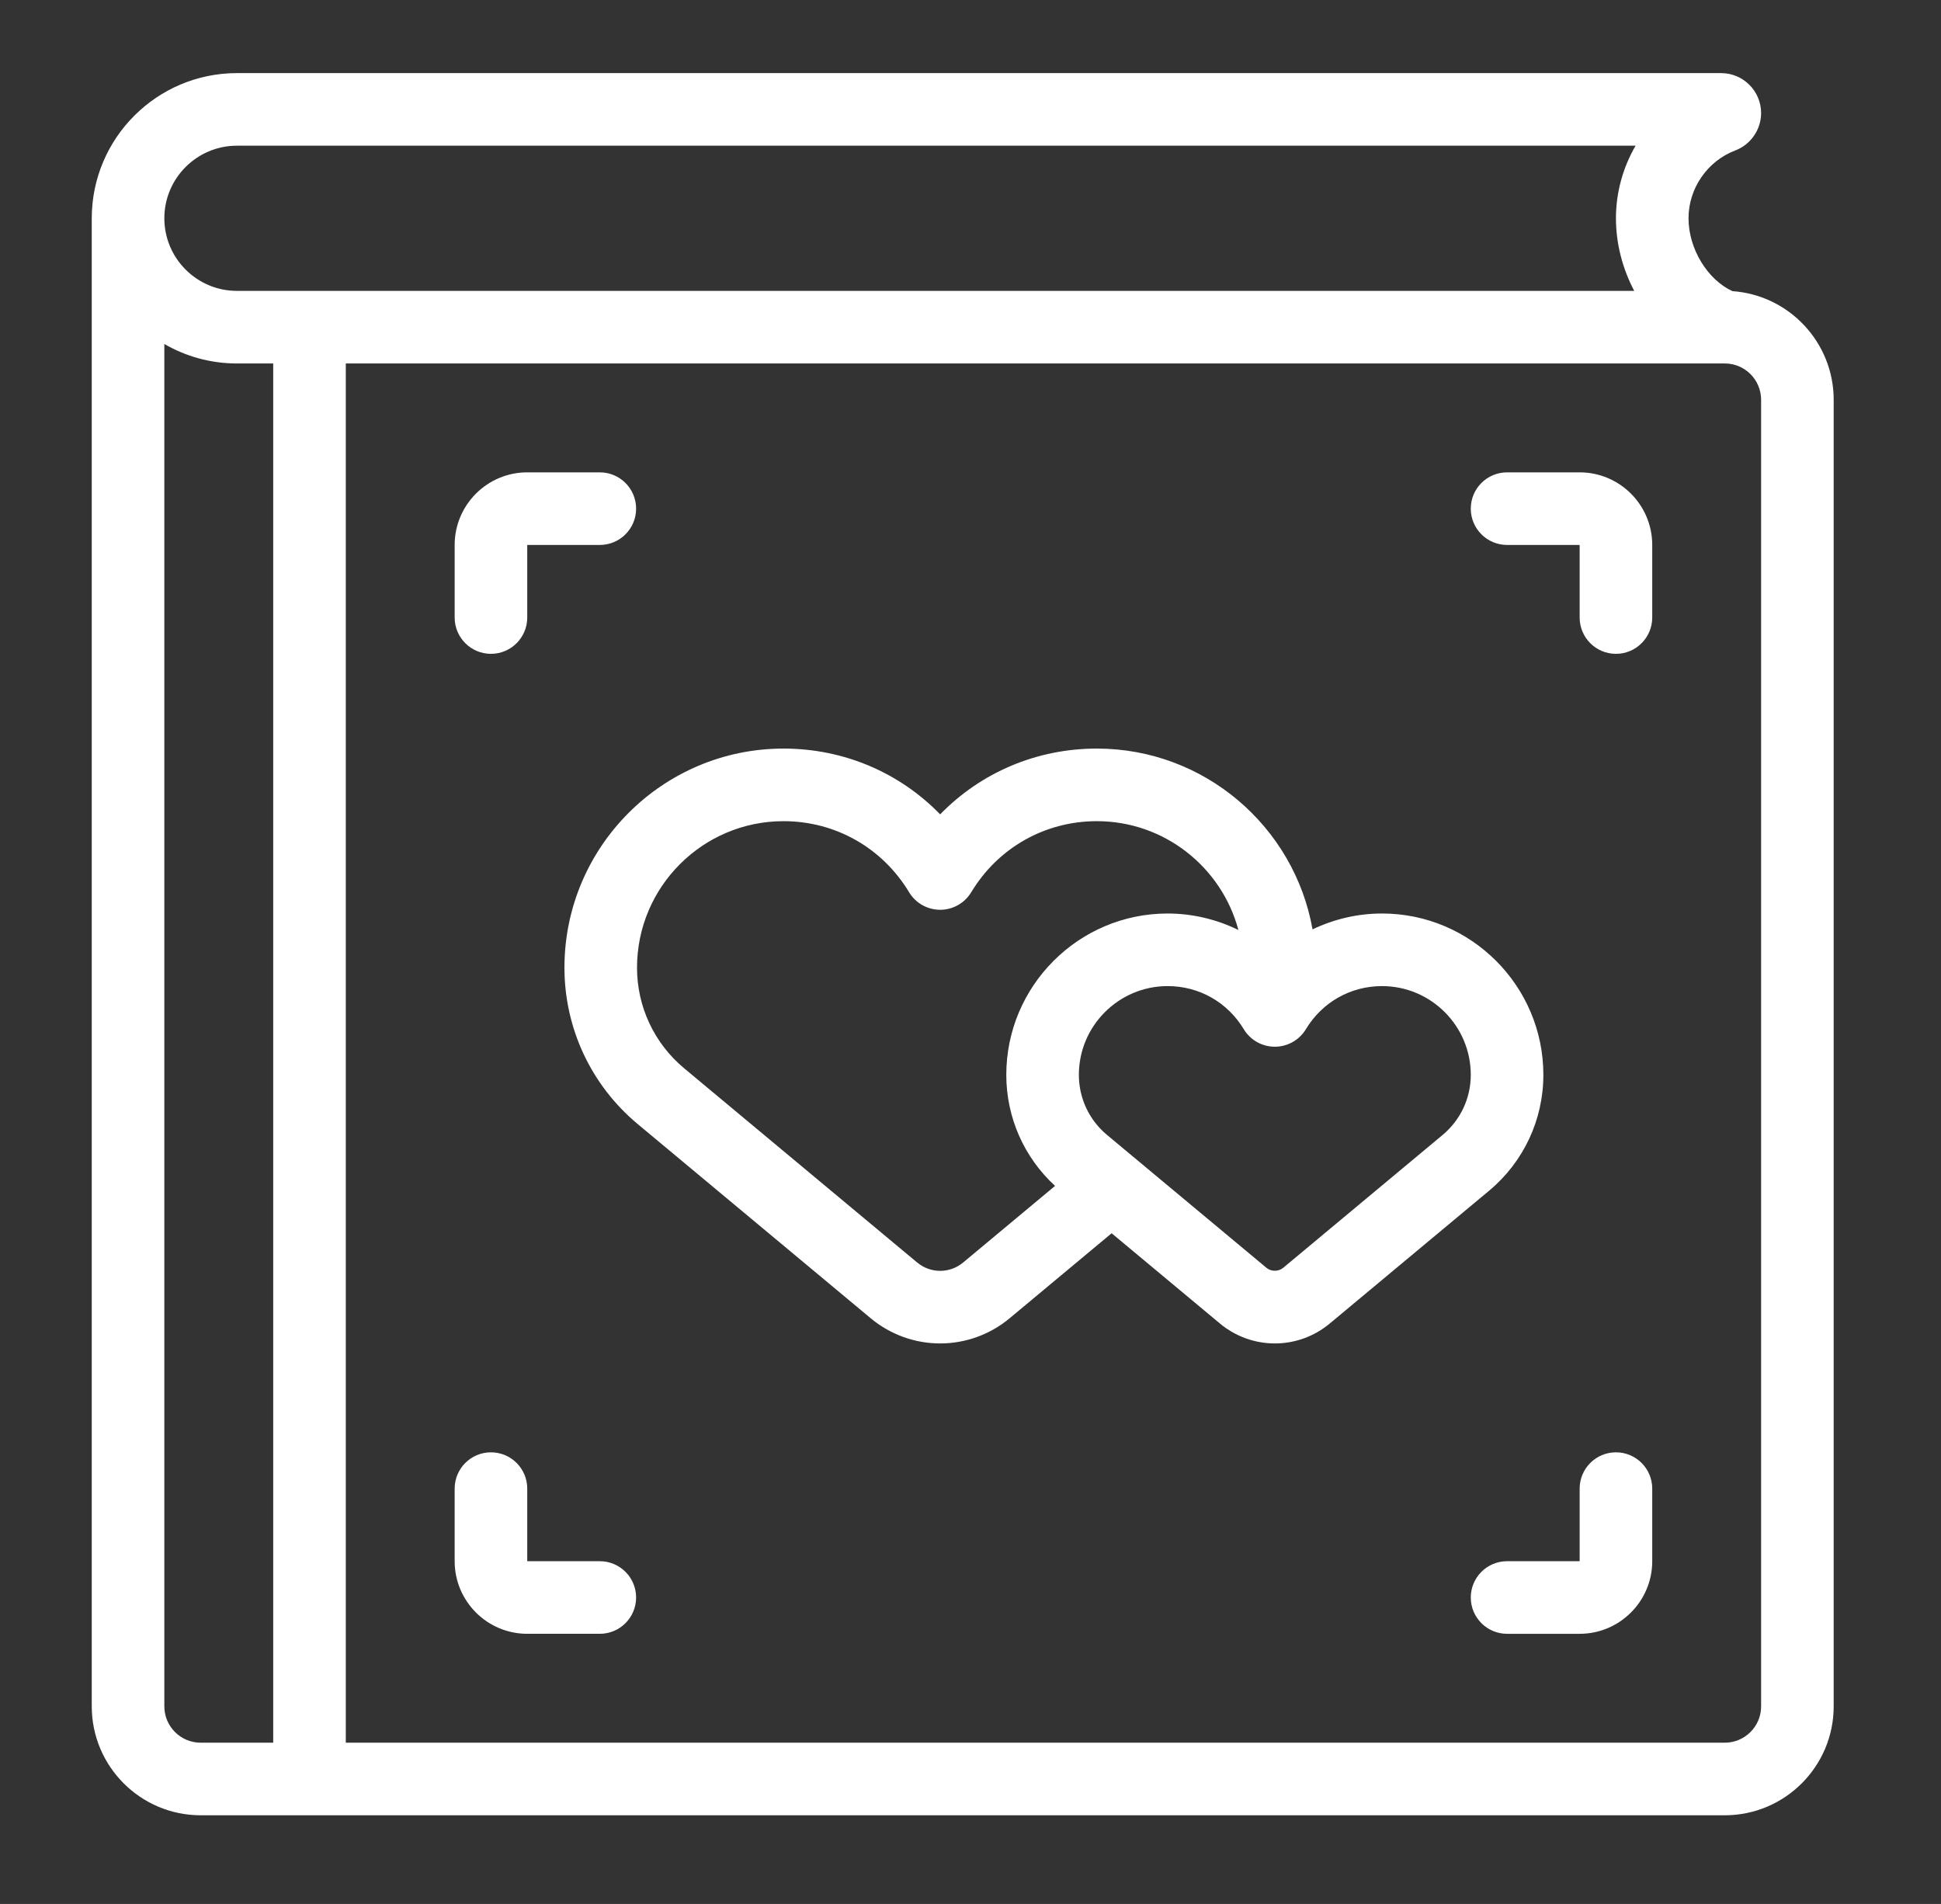 <?xml version="1.0" encoding="utf-8"?>
<!-- Generator: Adobe Illustrator 16.0.0, SVG Export Plug-In . SVG Version: 6.00 Build 0)  -->
<!DOCTYPE svg PUBLIC "-//W3C//DTD SVG 1.1//EN" "http://www.w3.org/Graphics/SVG/1.1/DTD/svg11.dtd">
<svg version="1.1" id="Layer_1" xmlns="http://www.w3.org/2000/svg" xmlns:xlink="http://www.w3.org/1999/xlink" x="0px" y="0px"
	 width="624px" height="612px" viewBox="170.5 -23.5 624 612" enable-background="new 170.5 -23.5 624 612" xml:space="preserve">
<rect x="170.5" y="-23.5" width="624" height="612" fill="#333333" stroke="none"/>
<g id="XMLID_935_">
	<g>
		<g>
			<path fill="#FFFFFF" d="M363.333,478.333H340V455c0-6.443-5.224-11.667-11.667-11.667s-11.667,5.224-11.667,11.667v23.333
				c0,12.866,10.467,23.334,23.333,23.334h23.333c6.442,0,11.667-5.224,11.667-11.667S369.776,478.333,363.333,478.333z"/>
			<path fill="#FFFFFF" d="M328.333,186.667c6.442,0,11.667-5.223,11.667-11.667v-23.333h23.333c6.442,0,11.667-5.223,11.667-11.667
				s-5.224-11.667-11.667-11.667H340c-12.866,0-23.333,10.467-23.333,23.333V175C316.667,181.443,321.891,186.667,328.333,186.667z"
				/>
			<path fill="#FFFFFF" d="M727.453,70.085c-8.025-3.674-14.12-13.621-14.12-23.418c0-9.626,6.047-18.392,15.043-21.812
				c4.96-1.885,8.291-6.708,8.291-12.005c0-7.085-5.764-12.85-12.85-12.85H246.667C220.935,0,200,20.935,200,46.667V525
				c0,19.299,15.701,35,35,35h490c19.299,0,35-15.701,35-35V105C760,86.526,745.611,71.349,727.453,70.085z M246.667,23.333h449.644
				C692.271,30.302,690,38.323,690,46.667c0,8.196,2.136,16.238,5.872,23.333H246.667c-12.866,0-23.333-10.467-23.333-23.333
				C223.333,33.801,233.801,23.333,246.667,23.333z M258.333,536.667H235c-6.433,0-11.667-5.234-11.667-11.667V87.071
				c6.868,3.98,14.84,6.263,23.333,6.263h11.667V536.667z M736.667,525c0,6.433-5.234,11.667-11.667,11.667H281.667V93.333H725
				c6.433,0,11.667,5.233,11.667,11.667V525z"/>
			<path fill="#FFFFFF" d="M678.333,128.333H655c-6.442,0-11.667,5.223-11.667,11.667s5.225,11.667,11.667,11.667h23.333V175
				c0,6.443,5.225,11.667,11.667,11.667s11.667-5.223,11.667-11.667v-23.333C701.667,138.801,691.199,128.333,678.333,128.333z"/>
			<path fill="#FFFFFF" d="M690,443.333c-6.442,0-11.667,5.224-11.667,11.667v23.333H655c-6.442,0-11.667,5.224-11.667,11.667
				s5.225,11.667,11.667,11.667h23.333c12.866,0,23.334-10.468,23.334-23.334V455C701.667,448.557,696.442,443.333,690,443.333z"/>
			<path fill="#FFFFFF" d="M666.667,322.004c0-28.602-23.269-51.869-51.87-51.869c-7.82,0-15.447,1.802-22.337,5.103
				c-5.837-32.985-34.712-58.118-69.349-58.118c-19.354,0-37.287,7.698-50.363,21.148c-13.076-13.451-31.009-21.148-50.364-21.148
				c-38.832,0-70.424,31.592-70.424,70.425c0,19.475,8.582,37.797,23.544,50.266l74.934,62.444
				c6.251,5.21,14.174,8.078,22.312,8.078s16.061-2.868,22.311-8.078l32.81-27.341l34.847,29.039
				c4.936,4.114,11.195,6.38,17.623,6.38c6.427,0,12.687-2.266,17.623-6.38l51.271-42.726
				C660.312,349.994,666.667,336.427,666.667,322.004z M480.119,382.331c-2.065,1.721-4.685,2.669-7.372,2.669
				c-2.688,0-5.308-0.947-7.374-2.669l-74.934-62.445c-9.627-8.021-15.148-19.81-15.148-32.341
				c0-25.967,21.125-47.091,47.091-47.091c16.665,0,31.756,8.538,40.371,22.838c2.109,3.505,5.902,5.647,9.993,5.647
				c4.09,0,7.882-2.143,9.992-5.647c8.616-14.301,23.708-22.838,40.371-22.838c21.781,0,40.156,14.864,45.515,34.981
				c-6.998-3.427-14.771-5.3-22.747-5.3c-28.602,0-51.87,23.268-51.87,51.869c0,13.642,5.687,26.52,15.68,35.688L480.119,382.331z
				 M634.294,341.302l-51.271,42.726c-1.506,1.254-3.867,1.254-5.373,0l-51.27-42.725c-5.745-4.788-9.039-11.822-9.039-19.299
				c0-15.734,12.802-28.536,28.536-28.536c10.101,0,19.245,5.176,24.467,13.844c2.11,3.505,5.903,5.646,9.993,5.646
				c4.091,0,7.882-2.142,9.994-5.646c5.221-8.668,14.367-13.843,24.465-13.843c15.734,0,28.536,12.8,28.536,28.535
				C643.333,329.481,640.039,336.516,634.294,341.302z"/>
		</g>
	</g>
</g>
</svg>
